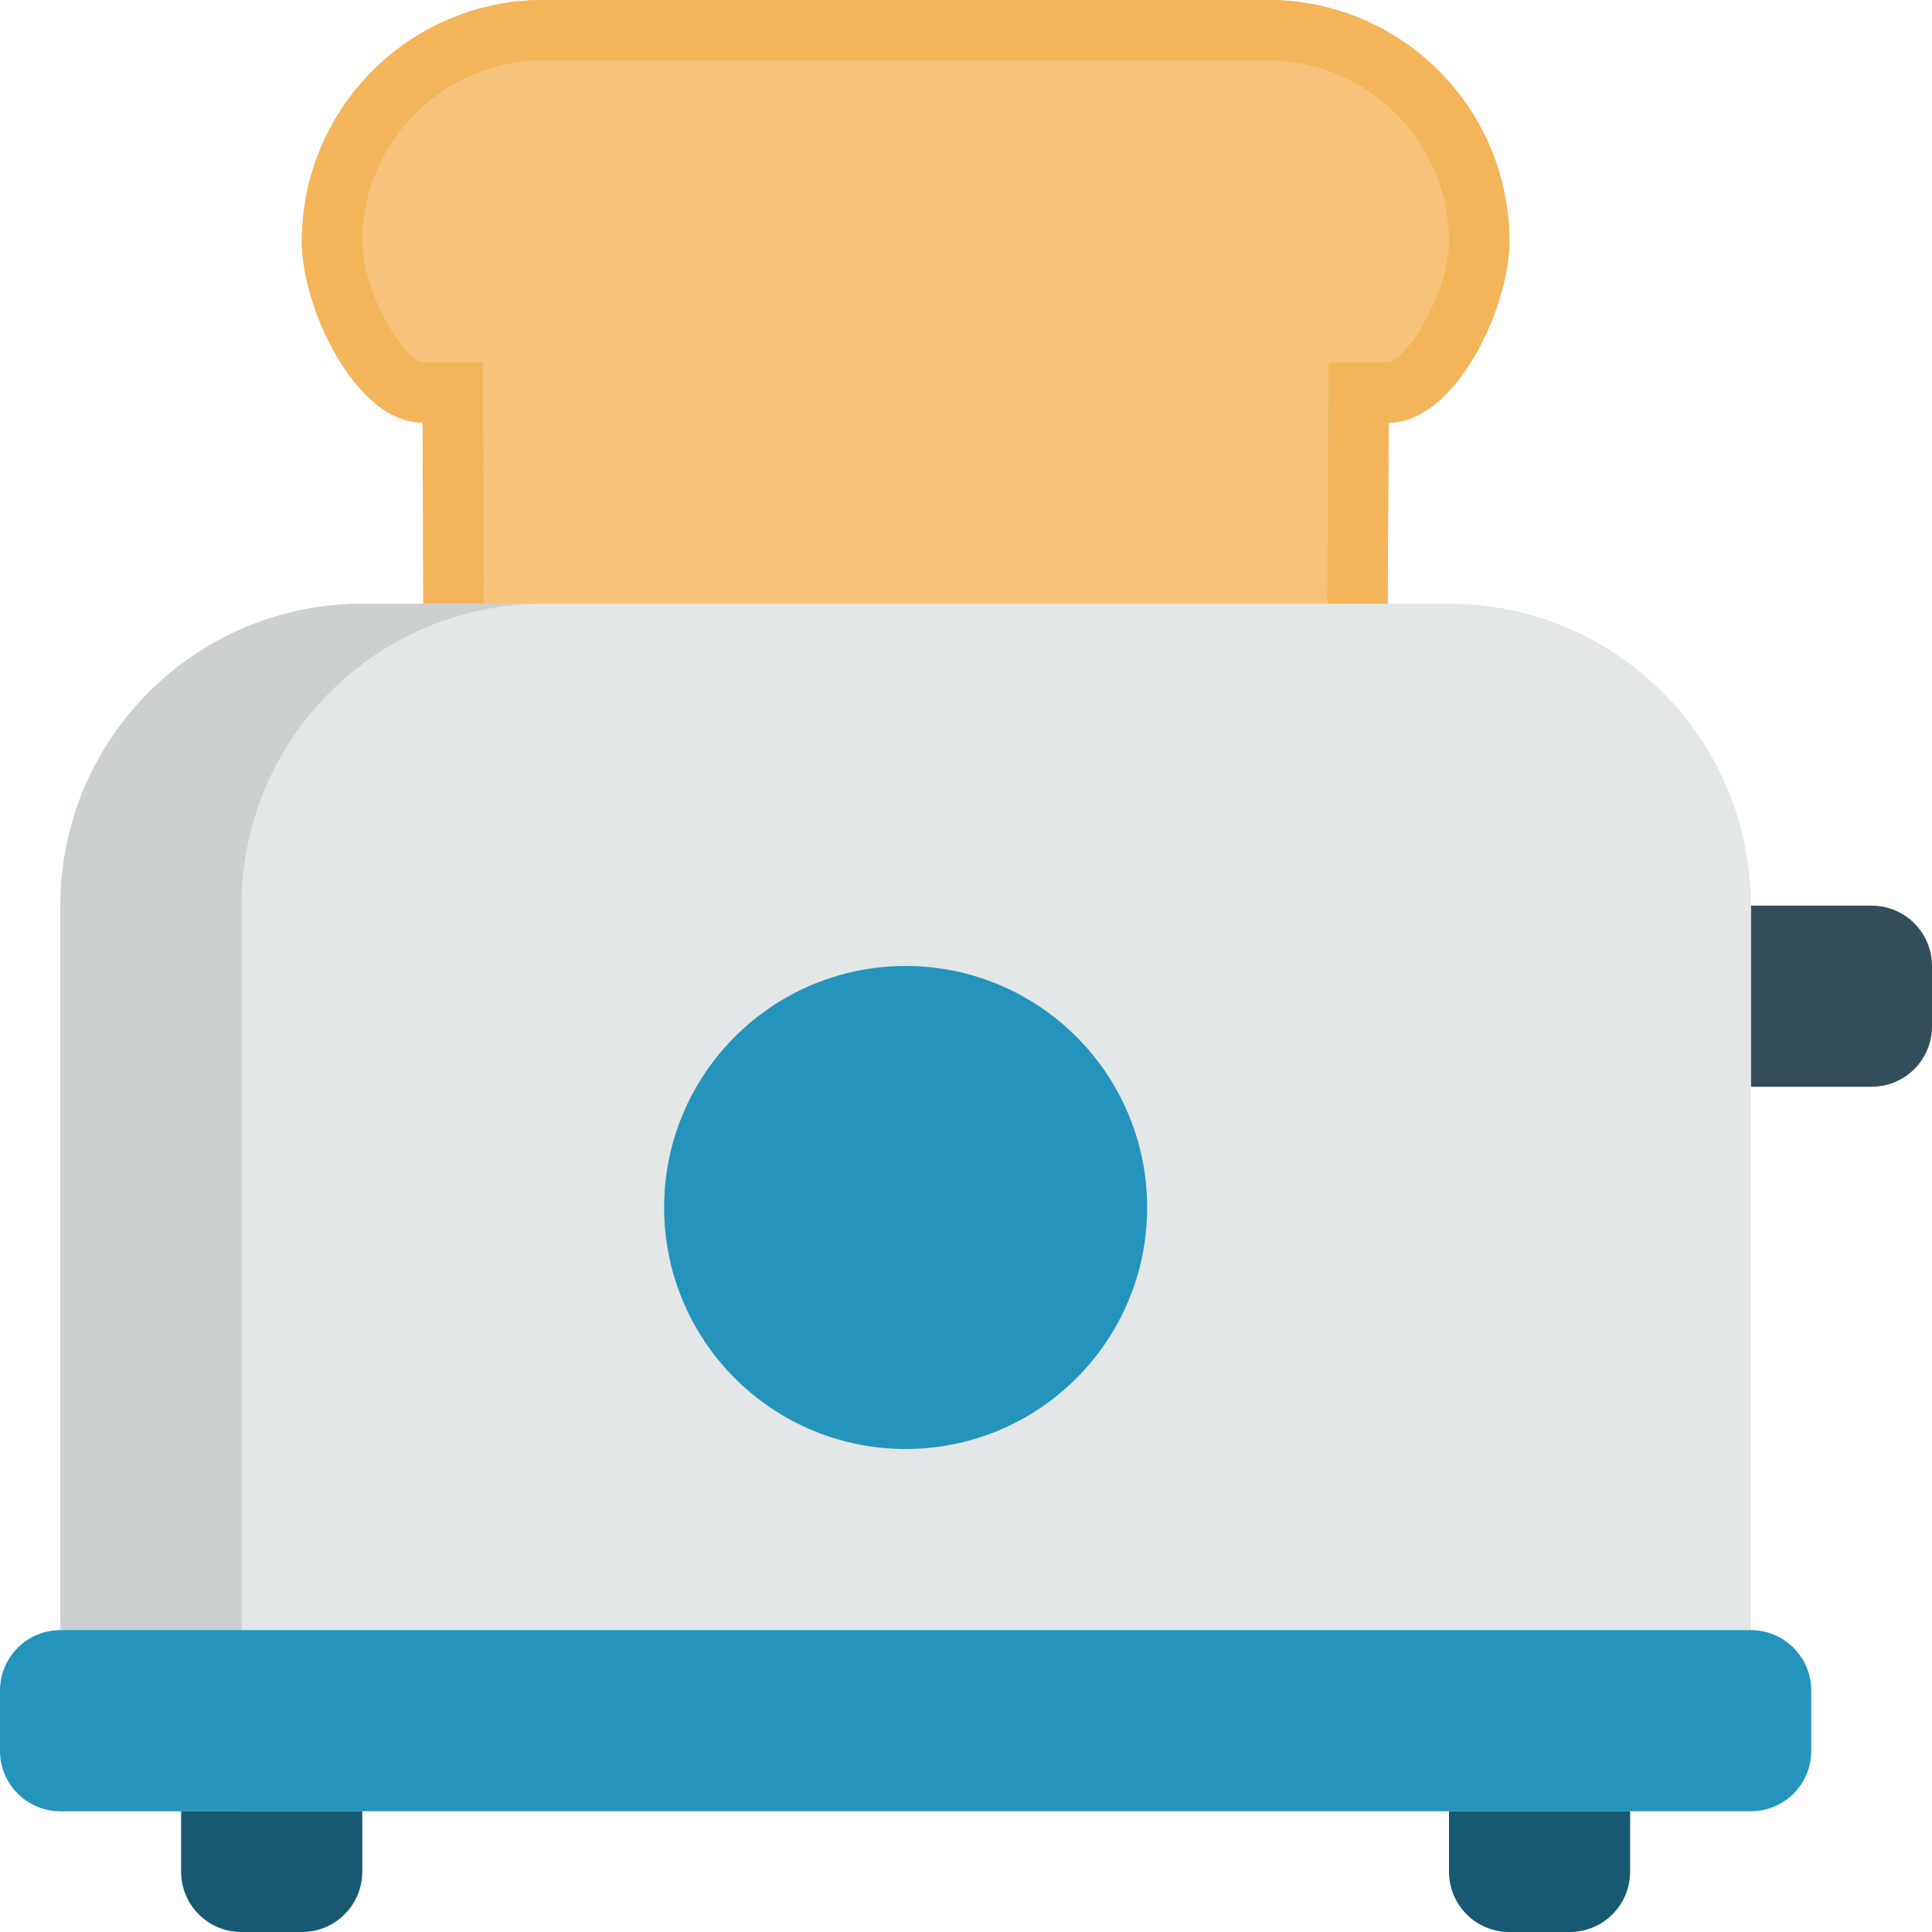 <svg xmlns="http://www.w3.org/2000/svg" width="32" height="32"><path fill="#F6C37A" d="M9 0h12c2.209 0 4 1.791 4 4 0 1.105-.896 3-2 3l-.027 5h-15.954l-.02-5c-1.105 0-2-1.895-2-3 .001-2.209 1.792-4 4.001-4z"/><path fill="#F4B459" d="M21 0h-12c-2.209 0-4 1.791-4 4 0 1.105.895 3 2 3l.02 5h15.953l.027-5c1.104 0 2-1.895 2-3 0-2.209-1.791-4-4-4zm2 6h-.994l-.027 5h-13.964l-.017-5h-.997c-.323-.042-1.001-1.178-1.001-2 0-1.654 1.346-3 3-3h12c1.653 0 3 1.346 3 3 0 .819-.681 1.956-1 2z"/><path fill="#324D5B" d="M29 15h2c.553 0 1 .449 1 1v1c0 .553-.447 1-1 1h-2v-3z"/><path fill="#E4E7E7" d="M6 10h18c2.762 0 5 2.24 5 5v15h-28v-15c0-2.76 2.237-5 5-5z"/><path fill="#CDD0D0" d="M9 10h-3c-2.762 0-5 2.24-5 5v15h3v-15c0-2.76 2.237-5 5-5z"/><path fill="#165971" d="M3 31c0 .553.447 1 1 1h1c.553 0 1-.447 1-1v-1h-3v1zm21-1v1c0 .553.445 1 1 1h1c.553 0 1-.447 1-1v-1h-3z"/><path fill="#2494BC" d="M1 27h28c.553 0 1 .449 1 1v1c0 .553-.447 1-1 1h-28c-.553 0-1-.447-1-1v-1c0-.551.446-1 1-1z"/><path fill="#2494BC" d="M15 16c2.209 0 4 1.791 4 4s-1.791 4-4 4-4-1.791-4-4 1.791-4 4-4z"/></svg>